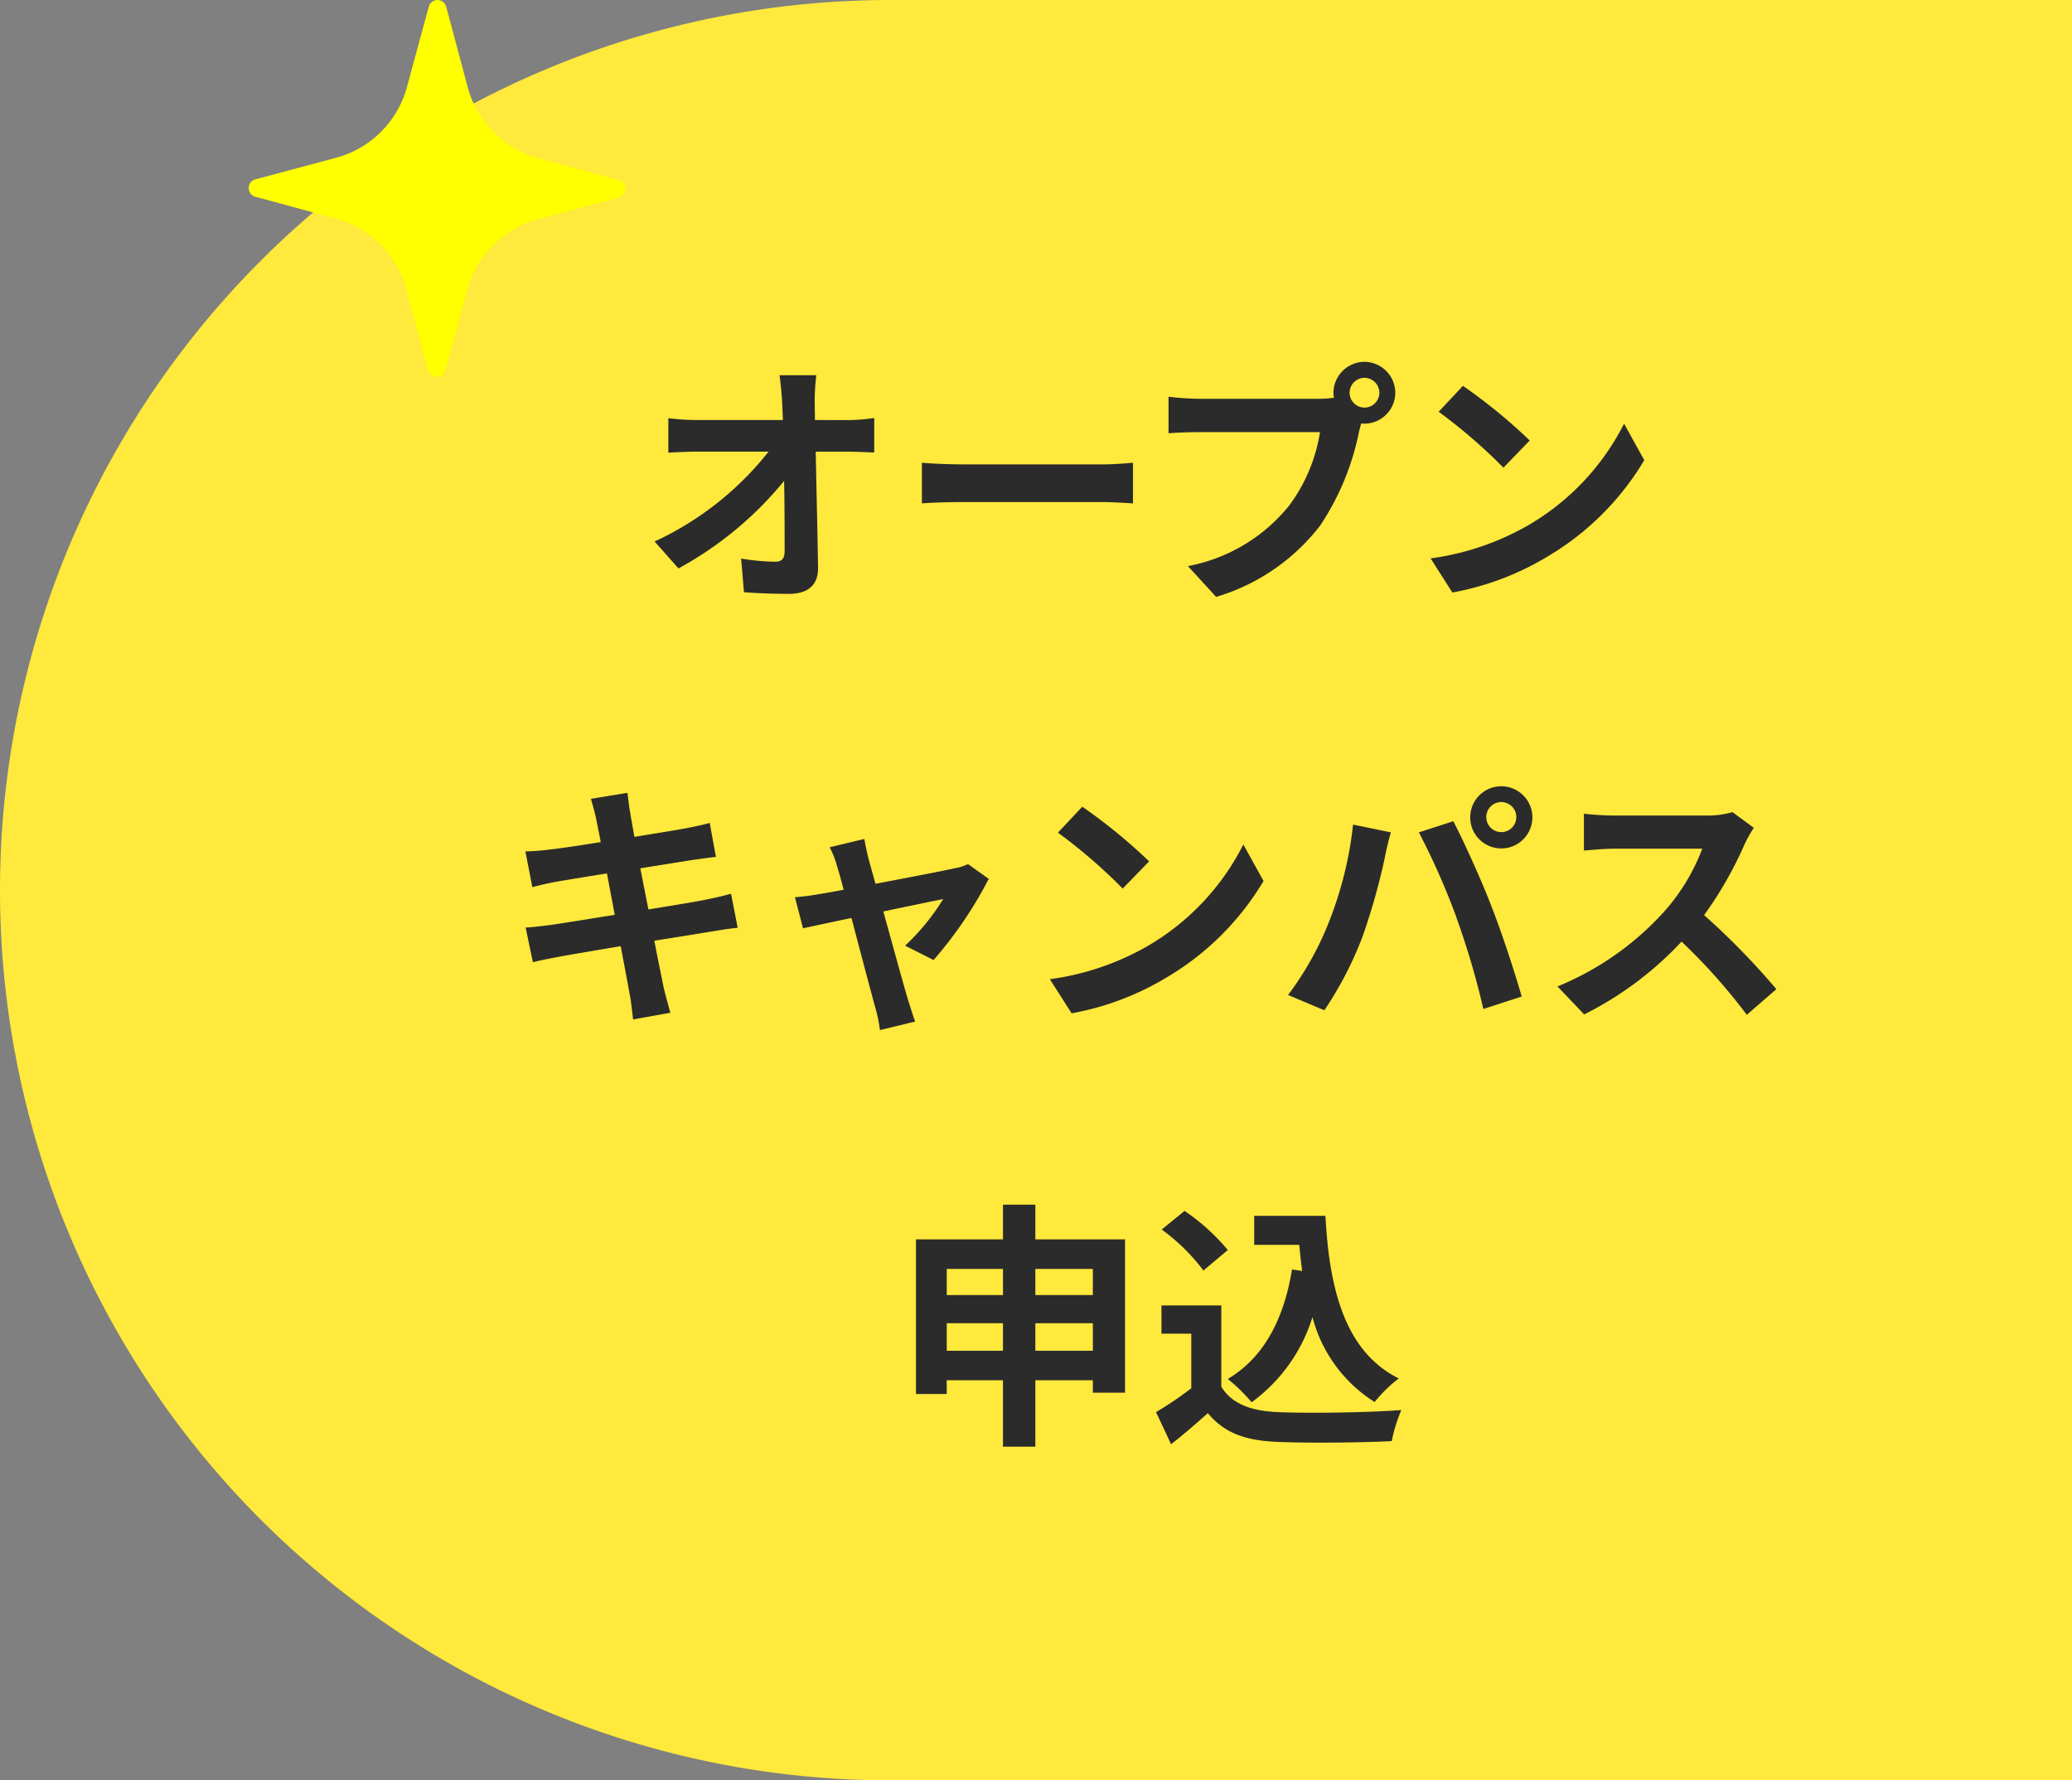 <svg xmlns="http://www.w3.org/2000/svg" width="128" height="110" viewBox="0 0 128 110">
  <rect x="0" y="0" width="128" height="110" fill="#808080" stroke="none"/>
  <g id="グループ_8288" data-name="グループ 8288" transform="translate(-1552 -107)">
    <path id="長方形_355493" data-name="長方形 355493" d="M55,0h73a0,0,0,0,1,0,0V110a0,0,0,0,1,0,0H55A55,55,0,0,1,0,55v0A55,55,0,0,1,55,0Z" transform="translate(1552 107)" fill="#ffe93c"/>
    <path id="パス_3611" data-name="パス 3611" d="M-20.656-10.048l-.016-1.152a13.686,13.686,0,0,1,.1-1.616h-2.272c.08.56.128,1.152.16,1.616q.024.528.048,1.152h-5.3a15.316,15.316,0,0,1-1.776-.112v2.128c.56-.032,1.248-.064,1.824-.064h4.368a19.268,19.268,0,0,1-7.04,5.552L-29.088-.88A22,22,0,0,0-22.56-6.288c.032,1.648.032,3.248.032,4.32,0,.464-.16.672-.56.672a13.59,13.59,0,0,1-2.128-.192l.176,2.08c.912.064,1.808.1,2.784.1,1.216,0,1.808-.592,1.792-1.616-.032-2.16-.1-4.832-.144-7.168h2.064c.432,0,1.04.032,1.552.048v-2.128a12.369,12.369,0,0,1-1.664.128ZM-14.048-4.9c.592-.048,1.664-.08,2.576-.08H-2.88c.672,0,1.488.064,1.872.08V-7.408c-.416.032-1.136.1-1.872.1h-8.592c-.832,0-2-.048-2.576-.1ZM13.3-10.816a.925.925,0,0,1-.928-.912.929.929,0,0,1,.928-.928.925.925,0,0,1,.912.928A.922.922,0,0,1,13.3-10.816ZM3.088-11.36a17.815,17.815,0,0,1-1.9-.128v2.256C1.6-9.264,2.352-9.3,3.088-9.3h7.456A10.274,10.274,0,0,1,8.656-4.784a10.515,10.515,0,0,1-6.272,3.76L4.128.88A12.662,12.662,0,0,0,10.56-3.536a16.151,16.151,0,0,0,2.4-5.824l.128-.48a.912.912,0,0,0,.208.016,1.919,1.919,0,0,0,1.9-1.9,1.922,1.922,0,0,0-1.9-1.92,1.926,1.926,0,0,0-1.92,1.92,1.772,1.772,0,0,0,.032.3,7.083,7.083,0,0,1-.912.064Zm16.288-.8-1.5,1.6a33.268,33.268,0,0,1,4,3.456L23.5-8.784A33.6,33.6,0,0,0,19.376-12.16Zm-2,10.656L18.72.608a17.327,17.327,0,0,0,5.936-2.256,17.014,17.014,0,0,0,5.92-5.92L29.328-9.824A15.172,15.172,0,0,1,23.5-3.6,16.491,16.491,0,0,1,17.376-1.5ZM-25.84,19.216c-.416.128-1.008.256-1.632.384-.72.144-2.032.352-3.472.592l-.5-2.544,3.2-.512c.48-.064,1.12-.16,1.472-.192l-.384-2.1c-.384.112-.992.24-1.5.336-.576.112-1.792.3-3.152.528-.128-.72-.224-1.248-.256-1.472-.08-.384-.128-.928-.176-1.248l-2.256.368c.112.384.224.768.32,1.216.048.256.16.784.288,1.456-1.376.224-2.608.4-3.168.464-.5.064-.976.1-1.488.112l.432,2.208c.48-.128.912-.224,1.472-.336.5-.08,1.728-.288,3.136-.512l.48,2.56c-1.616.256-3.1.5-3.84.608-.512.064-1.232.16-1.664.176l.448,2.144c.368-.1.912-.208,1.6-.336s2.192-.384,3.824-.656c.256,1.344.464,2.448.544,2.912.1.464.144,1.008.224,1.616l2.3-.416c-.144-.512-.3-1.088-.416-1.568-.1-.5-.32-1.568-.576-2.88,1.408-.224,2.7-.432,3.472-.56.608-.1,1.264-.208,1.68-.24Zm12.512,4.1A25.185,25.185,0,0,0-9.92,18.3l-1.28-.912a3.05,3.05,0,0,1-.816.256c-.624.144-2.864.576-4.9.96l-.432-1.552c-.1-.416-.192-.832-.256-1.216l-2.144.512a5.6,5.6,0,0,1,.448,1.136c.112.352.256.864.416,1.488-.736.144-1.312.24-1.536.272-.528.1-.96.144-1.472.192l.5,1.92c.48-.112,1.648-.352,2.992-.64.576,2.192,1.232,4.672,1.472,5.536a9.381,9.381,0,0,1,.288,1.392l2.176-.528c-.128-.32-.336-1.024-.432-1.312-.256-.832-.928-3.3-1.536-5.488,1.728-.368,3.312-.688,3.7-.768a14.1,14.1,0,0,1-2.352,2.88Zm9.184-9.472-1.5,1.6a33.268,33.268,0,0,1,4,3.456l1.632-1.68A33.6,33.6,0,0,0-4.144,13.84Zm-2,10.656L-4.8,26.608a17.327,17.327,0,0,0,5.936-2.256,17.014,17.014,0,0,0,5.92-5.92L5.808,16.176A15.172,15.172,0,0,1-.016,22.4,16.491,16.491,0,0,1-6.144,24.5Zm26.96-10a.928.928,0,1,1,.928.912A.929.929,0,0,1,20.816,14.5Zm-.992,0a1.92,1.92,0,1,0,1.92-1.92A1.922,1.922,0,0,0,19.824,14.5Zm-8.752,6.528a19.277,19.277,0,0,1-2.5,4.448l2.24.944a22,22,0,0,0,2.368-4.576,40.008,40.008,0,0,0,1.36-4.816c.064-.352.24-1.136.384-1.6l-2.336-.48A23.054,23.054,0,0,1,11.072,21.024Zm7.9-.336a49.437,49.437,0,0,1,1.664,5.648l2.368-.768c-.448-1.584-1.3-4.144-1.872-5.584-.592-1.552-1.7-4-2.352-5.248l-2.128.688A44.821,44.821,0,0,1,18.976,20.688Zm17.056-6.512a5.776,5.776,0,0,1-1.664.208H28.736a17.875,17.875,0,0,1-1.888-.112v2.272c.336-.016,1.216-.112,1.888-.112H34.16a12.4,12.4,0,0,1-2.384,3.92,18.127,18.127,0,0,1-6.56,4.592l1.648,1.728a21.076,21.076,0,0,0,6.016-4.5A36.486,36.486,0,0,1,36.912,26.7l1.824-1.584a44.98,44.98,0,0,0-4.464-4.576,23.524,23.524,0,0,0,2.512-4.4,7.56,7.56,0,0,1,.56-.992ZM-7.04,47.456v-1.7h3.552v1.7Zm-5.472,0v-1.7H-9.04v1.7ZM-9.04,42.4v1.616h-3.472V42.4Zm5.552,0v1.616H-7.04V42.4ZM-7.04,40.576V38.432h-2v2.144h-5.376v9.552h1.9V49.28H-9.04v4.1h2v-4.1h3.552v.768H-1.5V40.576ZM8.816,42.432c-.5,3.056-1.728,5.44-3.968,6.768A10.5,10.5,0,0,1,6.32,50.64a10.274,10.274,0,0,0,3.76-5.264,8.835,8.835,0,0,0,3.84,5.248,8.526,8.526,0,0,1,1.488-1.456C12.08,47.5,11.12,43.648,10.88,39.12H6.48v1.792H9.264c.048.544.112,1.088.176,1.616Zm-3.968-1.2a12.812,12.812,0,0,0-2.672-2.416L.768,39.968A12.108,12.108,0,0,1,3.344,42.5Zm-.4,3.424H.752V46.4h1.84v3.376A22.7,22.7,0,0,1,.416,51.248l.928,1.984c.864-.672,1.568-1.3,2.272-1.92,1.04,1.248,2.352,1.7,4.32,1.776,1.9.08,5.12.048,7.04-.048a9.965,9.965,0,0,1,.592-1.92c-2.128.16-5.728.208-7.6.128-1.664-.064-2.864-.5-3.52-1.568Z" transform="translate(1623 143)" fill="#2b2b2b"/>
    <path id="パス_3542" data-name="パス 3542" d="M1615.911,814.107l4.967,1.349a.558.558,0,0,1,0,1.077l-4.973,1.327a6.209,6.209,0,0,0-4.391,4.371l-1.349,4.967a.558.558,0,0,1-1.077,0l-1.327-4.973a6.21,6.21,0,0,0-4.371-4.391l-4.967-1.349a.558.558,0,0,1,0-1.077l4.973-1.327a6.209,6.209,0,0,0,4.391-4.371l1.349-4.967a.558.558,0,0,1,1.077,0l1.327,4.973a6.209,6.209,0,0,0,4.371,4.391" transform="translate(-30.648 -697.329)" fill="#ff0"/>
  </g>
</svg>
